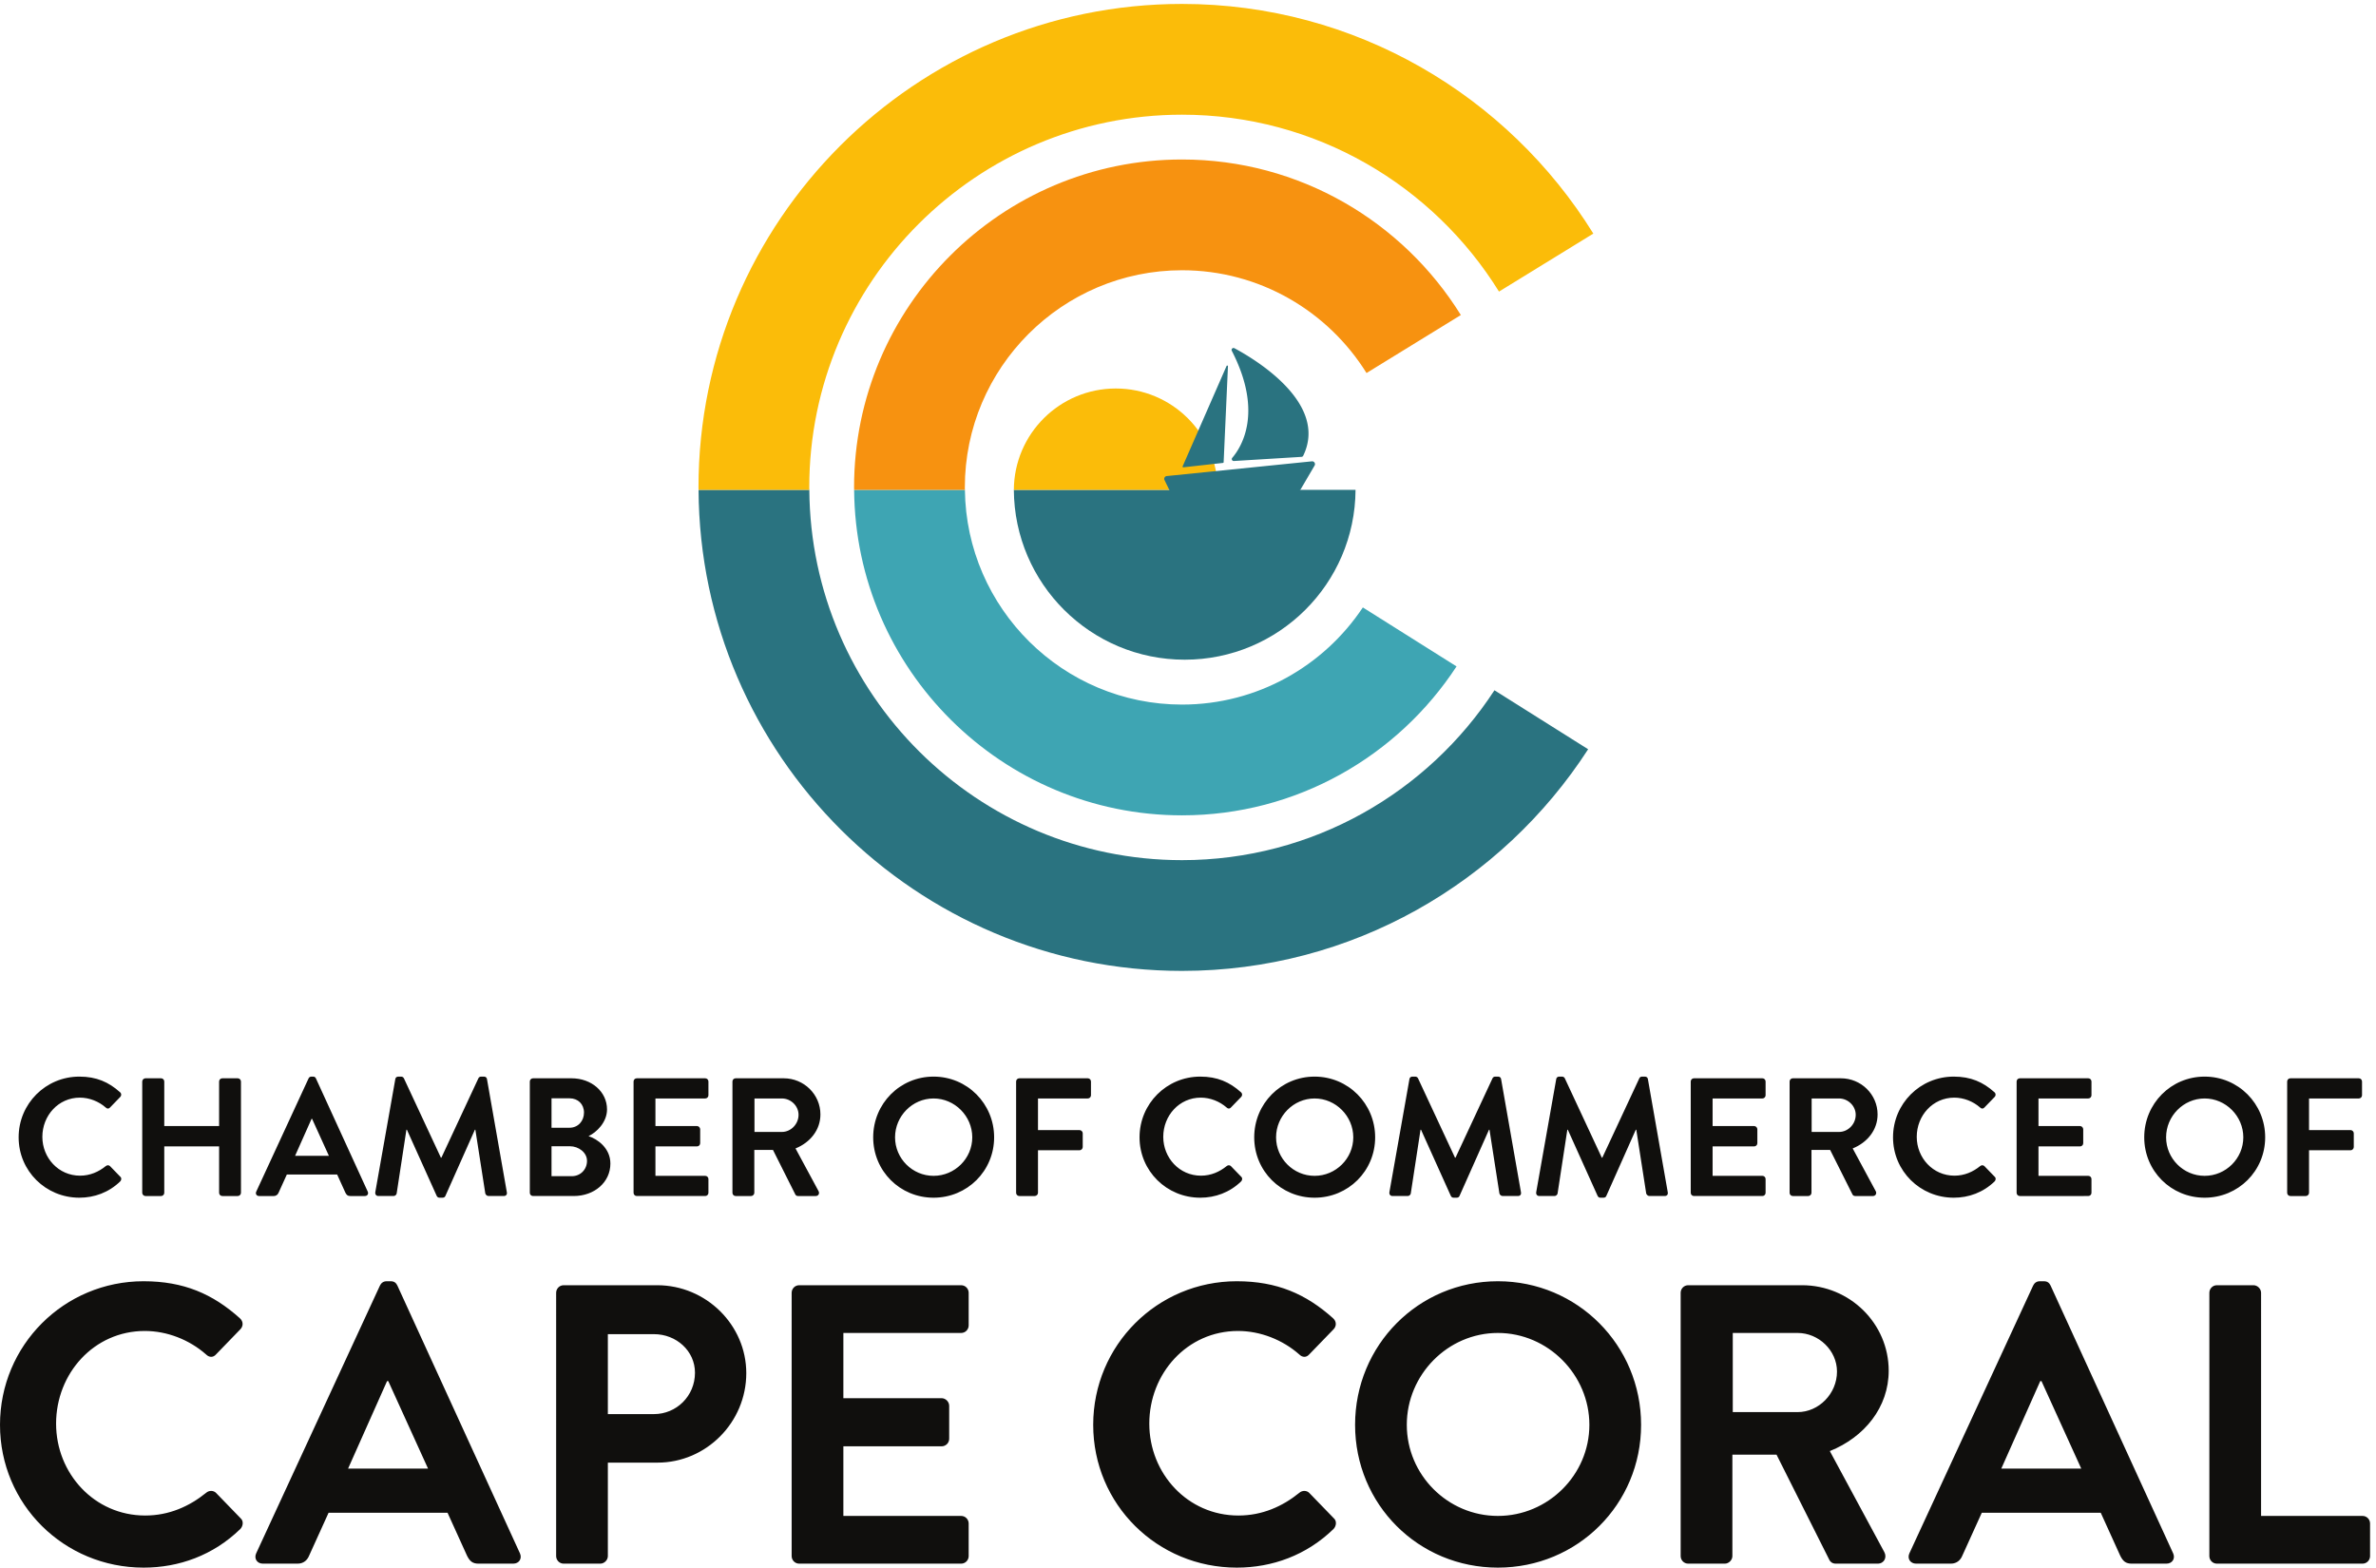 <?xml version="1.0" encoding="UTF-8"?> <svg xmlns="http://www.w3.org/2000/svg" viewBox="0 0 750.12 494.96"><path d="M3235.04 2279.47c-92.44-138.86-250.26-230.62-429.24-230.62-282.33 0-512.27 228.17-515.38 509.79h-262.94c3.12-426.61 351-772.72 778.32-772.72 272.52 0 512.57 140.89 651.65 353.53l-222.41 140.02" style="fill:#3ea5b3;fill-opacity:1;fill-rule:nonzero;stroke:none" transform="matrix(.133 0 0 -.133 0 494.96)"></path><path d="M3547.42 2082.81c-157.96-242.49-431.26-403.27-741.62-403.27-485.97 0-881.56 393.84-884.68 879.1h-262.94c3.13-630.25 516.68-1142.04 1147.62-1142.04 403.91 0 759.44 209.92 964.03 526.19l-222.41 140.02" style="fill:#2a7380;fill-opacity:1;fill-rule:nonzero;stroke:none" transform="matrix(.133 0 0 -.133 0 494.96)"></path><path d="m3243.76 2835.95 223.9 137.66c-137.41 221.43-382.65 369.26-661.86 369.26-429.25 0-778.47-349.23-778.47-778.48 0-1.93.14-3.83.15-5.75h262.94c-.02 1.92-.15 3.82-.15 5.75 0 284.27 231.27 515.54 515.53 515.54 184.68 0 346.9-97.65 437.96-243.98" style="fill:#f79210;fill-opacity:1;fill-rule:nonzero;stroke:none" transform="matrix(.133 0 0 -.133 0 494.96)"></path><path d="m3558.23 3029.3 223.91 137.67c-202.5 326.9-564.34 545.2-976.34 545.2-632.88 0-1147.77-514.89-1147.77-1147.78 0-1.93.14-3.83.15-5.75h262.94c-.01 1.92-.15 3.82-.15 5.75 0 487.9 396.93 884.84 884.83 884.84 317.46 0 596.27-168.13 752.43-419.93" style="fill:#fbbc09;fill-opacity:1;fill-rule:nonzero;stroke:none" transform="matrix(.133 0 0 -.133 0 494.96)"></path><path d="M2406.6 2558.59c1.32-222.89 182.35-403.19 405.55-403.19 223.2 0 404.24 180.3 405.56 403.19H2406.6" style="fill:#2a7380;fill-opacity:1;fill-rule:nonzero;stroke:none" transform="matrix(.133 0 0 -.133 0 494.96)"></path><path d="M2890.69 2558.59c-.79 133.02-108.83 240.63-242.04 240.63-133.21 0-241.26-107.61-242.05-240.63h484.09" style="fill:#fbbc09;fill-opacity:1;fill-rule:nonzero;stroke:none" transform="matrix(.133 0 0 -.133 0 494.96)"></path><path d="m3120.49 2616.27-32.99-56.29a6.717 6.717 0 0 0-5.67-3.31l-298.82-4.72c-2.9-.05-5.5 1.78-6.44 4.53l-12.63 26.04c-1.42 4.16 1.49 8.54 5.87 8.84l344.44 34.97c5.37.38 8.96-5.42 6.24-10.06M2930.23 2894.84c50.17-26.91 223.69-131.05 163.19-255.37-.72-1.49-2.21-2.46-3.85-2.56l-160.72-9.84c-4.07-.25-6.42 4.49-3.78 7.59 21.55 25.15 74.24 107.87-1.08 254-2.07 4.01 2.25 8.31 6.24 6.18M2911.54 2852.66l-104.25-238.16c-.53-1.22.45-2.55 1.76-2.41l94.01 10.45c.84.09 1.49.79 1.53 1.63l10.24 227.72c.09 1.91-2.53 2.52-3.29.77" style="fill:#2a7380;fill-opacity:1;fill-rule:nonzero;stroke:none" transform="matrix(.133 0 0 -.133 0 494.96)"></path><path d="M188.387 1165.66c40.328 0 69.468-12.78 96.621-37.14 3.594-3.19 3.594-7.98.398-11.17l-24.355-25.16c-2.793-3.2-6.781-3.2-9.977 0-16.773 14.77-39.133 23.55-61.496 23.55-51.105 0-89.035-42.72-89.035-93.02 0-49.919 38.332-92.24 89.437-92.24 23.958 0 44.321 9.192 61.094 22.77 3.196 2.781 7.586 2.391 9.977 0l24.758-25.559c3.195-2.8 2.39-7.992-.403-10.769-27.148-26.363-61.492-38.75-97.019-38.75-79.86 0-144.145 63.5-144.145 143.348 0 79.86 64.285 144.14 144.145 144.14M337.625 1154.07c0 4 3.598 7.59 7.582 7.59h37.137c4.39 0 7.586-3.59 7.586-7.59v-105.8h130.172v105.8c0 4 3.191 7.59 7.582 7.59h36.734c4 0 7.582-3.59 7.582-7.59V889.75c0-3.988-3.582-7.578-7.582-7.578h-36.734c-4.391 0-7.582 3.59-7.582 7.578v110.219H389.93V889.75c0-3.988-3.196-7.578-7.586-7.578h-37.137c-3.984 0-7.582 3.59-7.582 7.578v264.32M780.727 977.609l-39.93 87.831h-1.195l-39.133-87.831Zm-172.493-85.05L732.41 1161.27c1.195 2.39 3.195 4.39 6.789 4.39h3.989c4 0 5.593-2 6.789-4.39l122.98-268.711c2.402-5.2-.793-10.387-6.781-10.387H831.43c-5.985 0-8.778 2.387-11.578 8l-19.559 43.109H680.91l-19.566-43.109c-1.598-4-5.196-8-11.582-8h-34.735c-6 0-9.191 5.187-6.793 10.387M938.352 1159.68c.402 3.19 2.793 5.98 7.183 5.98h6.387c3.195 0 5.598-1.59 6.793-4l87.845-188.441h1.19l87.85 188.441c1.2 2.41 3.2 4 6.78 4h6.39c4.39 0 6.79-2.79 7.19-5.98l47.11-268.321c1.2-5.597-2-9.187-7.18-9.187h-36.34c-3.59 0-6.78 3.187-7.58 6l-23.56 151.318h-1.19l-69.89-156.931c-.79-2.387-3.19-4.387-6.78-4.387h-7.19c-3.58 0-5.58 2-6.78 4.387l-70.674 156.931h-1.207l-23.152-151.318c-.402-2.813-3.598-6-7.184-6h-35.937c-5.196 0-8.391 3.59-7.586 9.187l47.512 268.321M1357.49 929.281c19.95 0 35.92 15.578 35.92 36.328 0 19.973-19.95 34.751-40.72 34.751h-43.52v-71.079zm-5.6 114.989c20.37 0 34.34 15.97 34.34 35.94s-13.97 33.95-34.34 33.95h-42.72v-69.89zm-94.23 109.8c0 4 3.19 7.59 7.58 7.59h91.44c47.52 0 84.25-31.95 84.25-73.86 0-30.75-25.16-54.7-43.92-63.47 21.17-6.81 51.91-28.361 51.91-65.111 0-44.719-38.33-77.047-87.05-77.047h-96.63c-4.39 0-7.58 3.59-7.58 7.578v264.32M1503.93 1154.07c0 4 3.2 7.59 7.6 7.59h162.5c4.39 0 7.59-3.59 7.59-7.59v-32.72c0-4-3.2-7.58-7.59-7.58h-118.19v-65.5h98.62c4 0 7.59-3.58 7.59-7.58v-33.14c0-4.39-3.59-7.581-7.59-7.581h-98.62v-69.887h118.19c4.39 0 7.59-3.582 7.59-7.582v-32.75c0-3.988-3.2-7.578-7.59-7.578h-162.5c-4.4 0-7.6 3.59-7.6 7.578v264.32M1856.03 1034.3c21.16 0 39.52 18.36 39.52 40.72 0 21.17-18.36 38.75-39.52 38.75h-65.08v-79.47zm-117.4 119.77c0 4 3.2 7.59 7.6 7.59h114.19c47.91 0 87.05-38.33 87.05-85.83 0-36.75-24.36-66.69-59.11-80.67l54.71-101.41c2.79-5.191 0-11.578-6.79-11.578h-41.92c-3.6 0-5.6 2-6.39 3.59l-53.11 105.82h-44.31V889.75c0-3.988-3.6-7.578-7.6-7.578h-36.72c-4.4 0-7.6 3.59-7.6 7.578v264.32M2216.06 930.082c50.31 0 91.84 41.137 91.84 91.438 0 50.31-41.53 92.25-91.84 92.25-50.32 0-91.44-41.94-91.44-92.25 0-50.301 41.12-91.438 91.44-91.438zm0 235.578c79.85 0 143.74-64.28 143.74-144.14 0-79.848-63.89-143.348-143.74-143.348-79.86 0-143.34 63.5-143.34 143.348 0 79.86 63.48 144.14 143.34 144.14M2411.99 1154.07c0 4 3.2 7.59 7.6 7.59h162.5c4.39 0 7.59-3.59 7.59-7.59v-32.72c0-4-3.2-7.58-7.59-7.58h-118.18v-75.08h98.62c3.99 0 7.58-3.59 7.58-7.58v-32.751c0-4-3.59-7.578-7.58-7.578h-98.62V889.75c0-3.988-3.6-7.578-7.6-7.578h-36.72c-4.4 0-7.6 3.59-7.6 7.578v264.32M2849.11 1165.66c40.31 0 69.47-12.78 96.61-37.14 3.6-3.19 3.6-7.98.41-11.17l-24.36-25.16c-2.8-3.2-6.8-3.2-9.99 0-16.76 14.77-39.12 23.55-61.48 23.55-51.11 0-89.04-42.72-89.04-93.02 0-49.919 38.34-92.24 89.44-92.24 23.96 0 44.32 9.192 61.08 22.77 3.19 2.781 7.6 2.391 9.99 0l24.75-25.559c3.2-2.8 2.39-7.992-.39-10.769-27.16-26.363-61.49-38.75-97.02-38.75-79.86 0-144.15 63.5-144.15 143.348 0 79.86 64.29 144.14 144.15 144.14M3120.51 930.082c50.3 0 91.83 41.137 91.83 91.438 0 50.31-41.53 92.25-91.83 92.25s-91.44-41.94-91.44-92.25c0-50.301 41.14-91.438 91.44-91.438zm0 235.578c79.86 0 143.74-64.28 143.74-144.14 0-79.848-63.88-143.348-143.74-143.348-79.86 0-143.33 63.5-143.33 143.348 0 79.86 63.47 144.14 143.33 144.14M3345.61 1159.68c.39 3.19 2.78 5.98 7.17 5.98h6.39c3.19 0 5.6-1.59 6.8-4l87.83-188.441h1.2l87.85 188.441c1.19 2.41 3.19 4 6.78 4h6.39c4.39 0 6.78-2.79 7.19-5.98l47.11-268.321c1.19-5.597-2-9.187-7.19-9.187h-36.34c-3.58 0-6.78 3.187-7.58 6l-23.55 151.318h-1.2l-69.88-156.931c-.78-2.387-3.2-4.387-6.78-4.387h-7.19c-3.59 0-5.59 2-6.78 4.387l-70.69 156.931h-1.2l-23.14-151.318c-.41-2.813-3.6-6-7.19-6h-35.94c-5.19 0-8.39 3.59-7.58 9.187l47.52 268.321M3694.04 1159.68c.42 3.19 2.81 5.98 7.2 5.98h6.38c3.2 0 5.59-1.59 6.81-4l87.83-188.441h1.19l87.86 188.441c1.19 2.41 3.19 4 6.78 4h6.38c4.39 0 6.78-2.79 7.2-5.98l47.11-268.321c1.19-5.597-2-9.187-7.2-9.187h-36.33c-3.58 0-6.78 3.187-7.58 6l-23.56 151.318h-1.19l-69.88-156.931c-.79-2.387-3.2-4.387-6.78-4.387h-7.2c-3.58 0-5.58 2-6.78 4.387l-70.68 156.931h-1.2l-23.14-151.318c-.41-2.813-3.61-6-7.19-6h-35.94c-5.2 0-8.39 3.59-7.59 9.187l47.5 268.321M4013.36 1154.07c0 4 3.2 7.59 7.58 7.59h162.52c4.39 0 7.58-3.59 7.58-7.59v-32.72c0-4-3.19-7.58-7.58-7.58h-118.19v-65.5h98.61c4 0 7.61-3.58 7.61-7.58v-33.14c0-4.39-3.61-7.581-7.61-7.581h-98.61v-69.887h118.19c4.39 0 7.58-3.582 7.58-7.582v-32.75c0-3.988-3.19-7.578-7.58-7.578h-162.52c-4.38 0-7.58 3.59-7.58 7.578v264.32M4365.45 1034.3c21.16 0 39.54 18.36 39.54 40.72 0 21.17-18.38 38.75-39.54 38.75h-65.08v-79.47zm-117.39 119.77c0 4 3.2 7.59 7.59 7.59h114.19c47.93 0 87.05-38.33 87.05-85.83 0-36.75-24.36-66.69-59.09-80.67l54.7-101.41c2.8-5.191 0-11.578-6.78-11.578h-41.94c-3.59 0-5.59 2-6.39 3.59l-53.11 105.82h-44.3V889.75c0-3.988-3.59-7.578-7.59-7.578h-36.74c-4.39 0-7.59 3.59-7.59 7.578v264.32M4637.68 1165.66c40.33 0 69.49-12.78 96.63-37.14 3.58-3.19 3.58-7.98.41-11.17l-24.36-25.16c-2.8-3.2-6.8-3.2-9.99 0-16.76 14.77-39.14 23.55-61.48 23.55-51.11 0-89.05-42.72-89.05-93.02 0-49.919 38.34-92.24 89.44-92.24 23.95 0 44.33 9.192 61.09 22.77 3.19 2.781 7.58 2.391 9.99 0l24.75-25.559c3.2-2.8 2.39-7.992-.39-10.769-27.16-26.363-61.49-38.75-97.04-38.75-79.86 0-144.14 63.5-144.14 143.348 0 79.86 64.28 144.14 144.14 144.14M4786.92 1154.07c0 4 3.19 7.59 7.58 7.59h162.52c4.38 0 7.58-3.59 7.58-7.59v-32.72c0-4-3.2-7.58-7.58-7.58h-118.19v-65.5h98.63c3.98 0 7.58-3.58 7.58-7.58v-33.14c0-4.39-3.6-7.581-7.58-7.581h-98.63v-69.887h118.19c4.38 0 7.58-3.582 7.58-7.582v-32.75c0-3.988-3.2-7.578-7.58-7.578H4794.5c-4.39 0-7.58 3.59-7.58 7.578v264.32M5233.2 930.082c50.3 0 91.83 41.137 91.83 91.438 0 50.31-41.53 92.25-91.83 92.25s-91.44-41.94-91.44-92.25c0-50.301 41.14-91.438 91.44-91.438zm0 235.578c79.86 0 143.74-64.28 143.74-144.14 0-79.848-63.88-143.348-143.74-143.348-79.86 0-143.35 63.5-143.35 143.348 0 79.86 63.49 144.14 143.35 144.14M5429.14 1154.07c0 4 3.19 7.59 7.58 7.59h162.52c4.38 0 7.58-3.59 7.58-7.59v-32.72c0-4-3.2-7.58-7.58-7.58h-118.19v-75.08h98.61c4 0 7.6-3.59 7.6-7.58v-32.751c0-4-3.6-7.578-7.6-7.578h-98.61V889.75c0-3.988-3.61-7.578-7.59-7.578h-36.74c-4.39 0-7.58 3.59-7.58 7.578v264.32M340.871 679.852c95.367 0 164.297-30.231 228.512-87.832 8.496-7.54 8.496-18.872.945-26.43l-57.598-59.481c-6.613-7.558-16.062-7.558-23.613 0-39.652 34.942-92.531 55.711-145.414 55.711-120.859 0-210.558-101.039-210.558-220 0-118.05 90.648-218.129 211.507-218.129 56.653 0 104.813 21.707 144.465 53.809 7.551 6.621 17.949 5.672 23.613 0l58.536-60.43c7.562-6.609 5.668-18.87-.938-25.48C506.117 29.262 424.918 0 340.871 0 152.027 0 0 150.129 0 338.98c0 188.84 152.027 340.872 340.871 340.872M1016.06 235.102l-94.431 207.75h-2.832l-92.531-207.75ZM608.141 33.992l293.66 635.457c2.832 5.672 7.551 10.403 16.047 10.403h9.449c9.437 0 13.219-4.731 16.051-10.403L1234.17 33.992c5.67-12.293-1.88-24.562-16.05-24.562h-82.15c-14.16 0-20.78 5.672-27.38 18.902l-46.27 101.969H779.988L733.723 28.332c-3.77-9.46-12.27-18.902-27.383-18.902h-82.149c-14.164 0-21.714 12.27-16.05 24.562M1552.42 364.461c52.88 0 97.27 42.5 97.27 98.219 0 51.929-44.39 91.57-97.27 91.57h-109.53V364.461Zm-232.27 287.988c0 9.461 7.55 17.961 17.93 17.961h221.9c116.14 0 211.51-94.43 211.51-208.691 0-117.09-95.37-212.457-210.57-212.457h-118.03V27.372c0-9.442-8.5-17.942-17.93-17.942h-86.88c-10.38 0-17.93 8.5-17.93 17.941V652.45M1879.19 652.449c0 9.461 7.55 17.961 17.93 17.961h384.31c10.38 0 17.94-8.5 17.94-17.961v-77.41c0-9.449-7.56-17.949-17.94-17.949h-279.49V402.23h233.22c9.45 0 17.95-8.48 17.95-17.941v-78.367c0-10.391-8.5-17.93-17.95-17.93h-233.22V122.73h279.49c10.38 0 17.94-8.5 17.94-17.929v-77.43c0-9.441-7.56-17.941-17.94-17.941h-384.31c-10.38 0-17.93 8.5-17.93 17.941V652.45M2935.85 679.852c95.36 0 164.29-30.231 228.49-87.832 8.5-7.54 8.5-18.872.96-26.43l-57.6-59.481c-6.62-7.558-16.06-7.558-23.62 0-39.64 34.942-92.53 55.711-145.4 55.711-120.86 0-210.56-101.039-210.56-220 0-118.05 90.64-218.129 211.51-218.129 56.65 0 104.81 21.707 144.45 53.809 7.56 6.621 17.96 5.672 23.62 0l58.54-60.43c7.56-6.609 5.67-18.87-.94-25.48C3101.08 29.262 3019.88 0 2935.85 0 2747 0 2594.97 150.129 2594.97 338.98c0 188.84 152.03 340.872 340.88 340.872M3555.6 122.73c118.96 0 217.16 97.27 217.16 216.25 0 118.969-98.2 218.11-217.16 218.11-118.99 0-216.23-99.141-216.23-218.11 0-118.98 97.24-216.25 216.23-216.25zm0 557.122c188.83 0 339.92-152.032 339.92-340.872C3895.52 150.129 3744.43 0 3555.6 0c-188.86 0-338.99 150.129-338.99 338.98 0 188.84 150.13 340.872 338.99 340.872M4267.05 369.191c50.06 0 93.49 43.43 93.49 96.301 0 50.059-43.43 91.598-93.49 91.598h-153.9V369.191Zm-277.6 283.258c0 9.461 7.54 17.961 17.94 17.961h270.06c113.3 0 205.83-90.66 205.83-203.019 0-86.871-57.6-157.7-139.74-190.731L4472.9 36.832c6.61-12.293 0-27.402-16.06-27.402h-99.13c-8.5 0-13.23 4.73-15.1 8.5l-125.6 250.23h-104.8V27.371c0-9.441-8.5-17.941-17.96-17.941h-86.86c-10.4 0-17.94 8.5-17.94 17.941V652.45M4940.34 235.102l-94.43 207.75h-2.83l-92.53-207.75zm-407.92-201.11 293.66 635.457c2.83 5.672 7.56 10.403 16.06 10.403h9.44c9.43 0 13.23-4.731 16.04-10.403l290.84-635.457c5.67-12.293-1.89-24.562-16.06-24.562h-82.16c-14.16 0-20.76 5.672-27.37 18.902l-46.26 101.969h-282.33l-46.27-101.969c-3.79-9.46-12.29-18.902-27.39-18.902h-82.14c-14.16 0-21.72 12.27-16.06 24.562M5244.44 652.449c0 9.461 7.54 17.961 17.93 17.961h86.87c9.46 0 17.96-8.5 17.96-17.961V122.73h240.76c10.4 0 17.94-8.5 17.94-17.929v-77.43c0-9.441-7.54-17.941-17.94-17.941h-345.59c-10.39 0-17.93 8.5-17.93 17.941V652.45" style="fill:#100f0d;fill-opacity:1;fill-rule:nonzero;stroke:none" transform="matrix(.133 0 0 -.133 0 494.96)"></path></svg> 